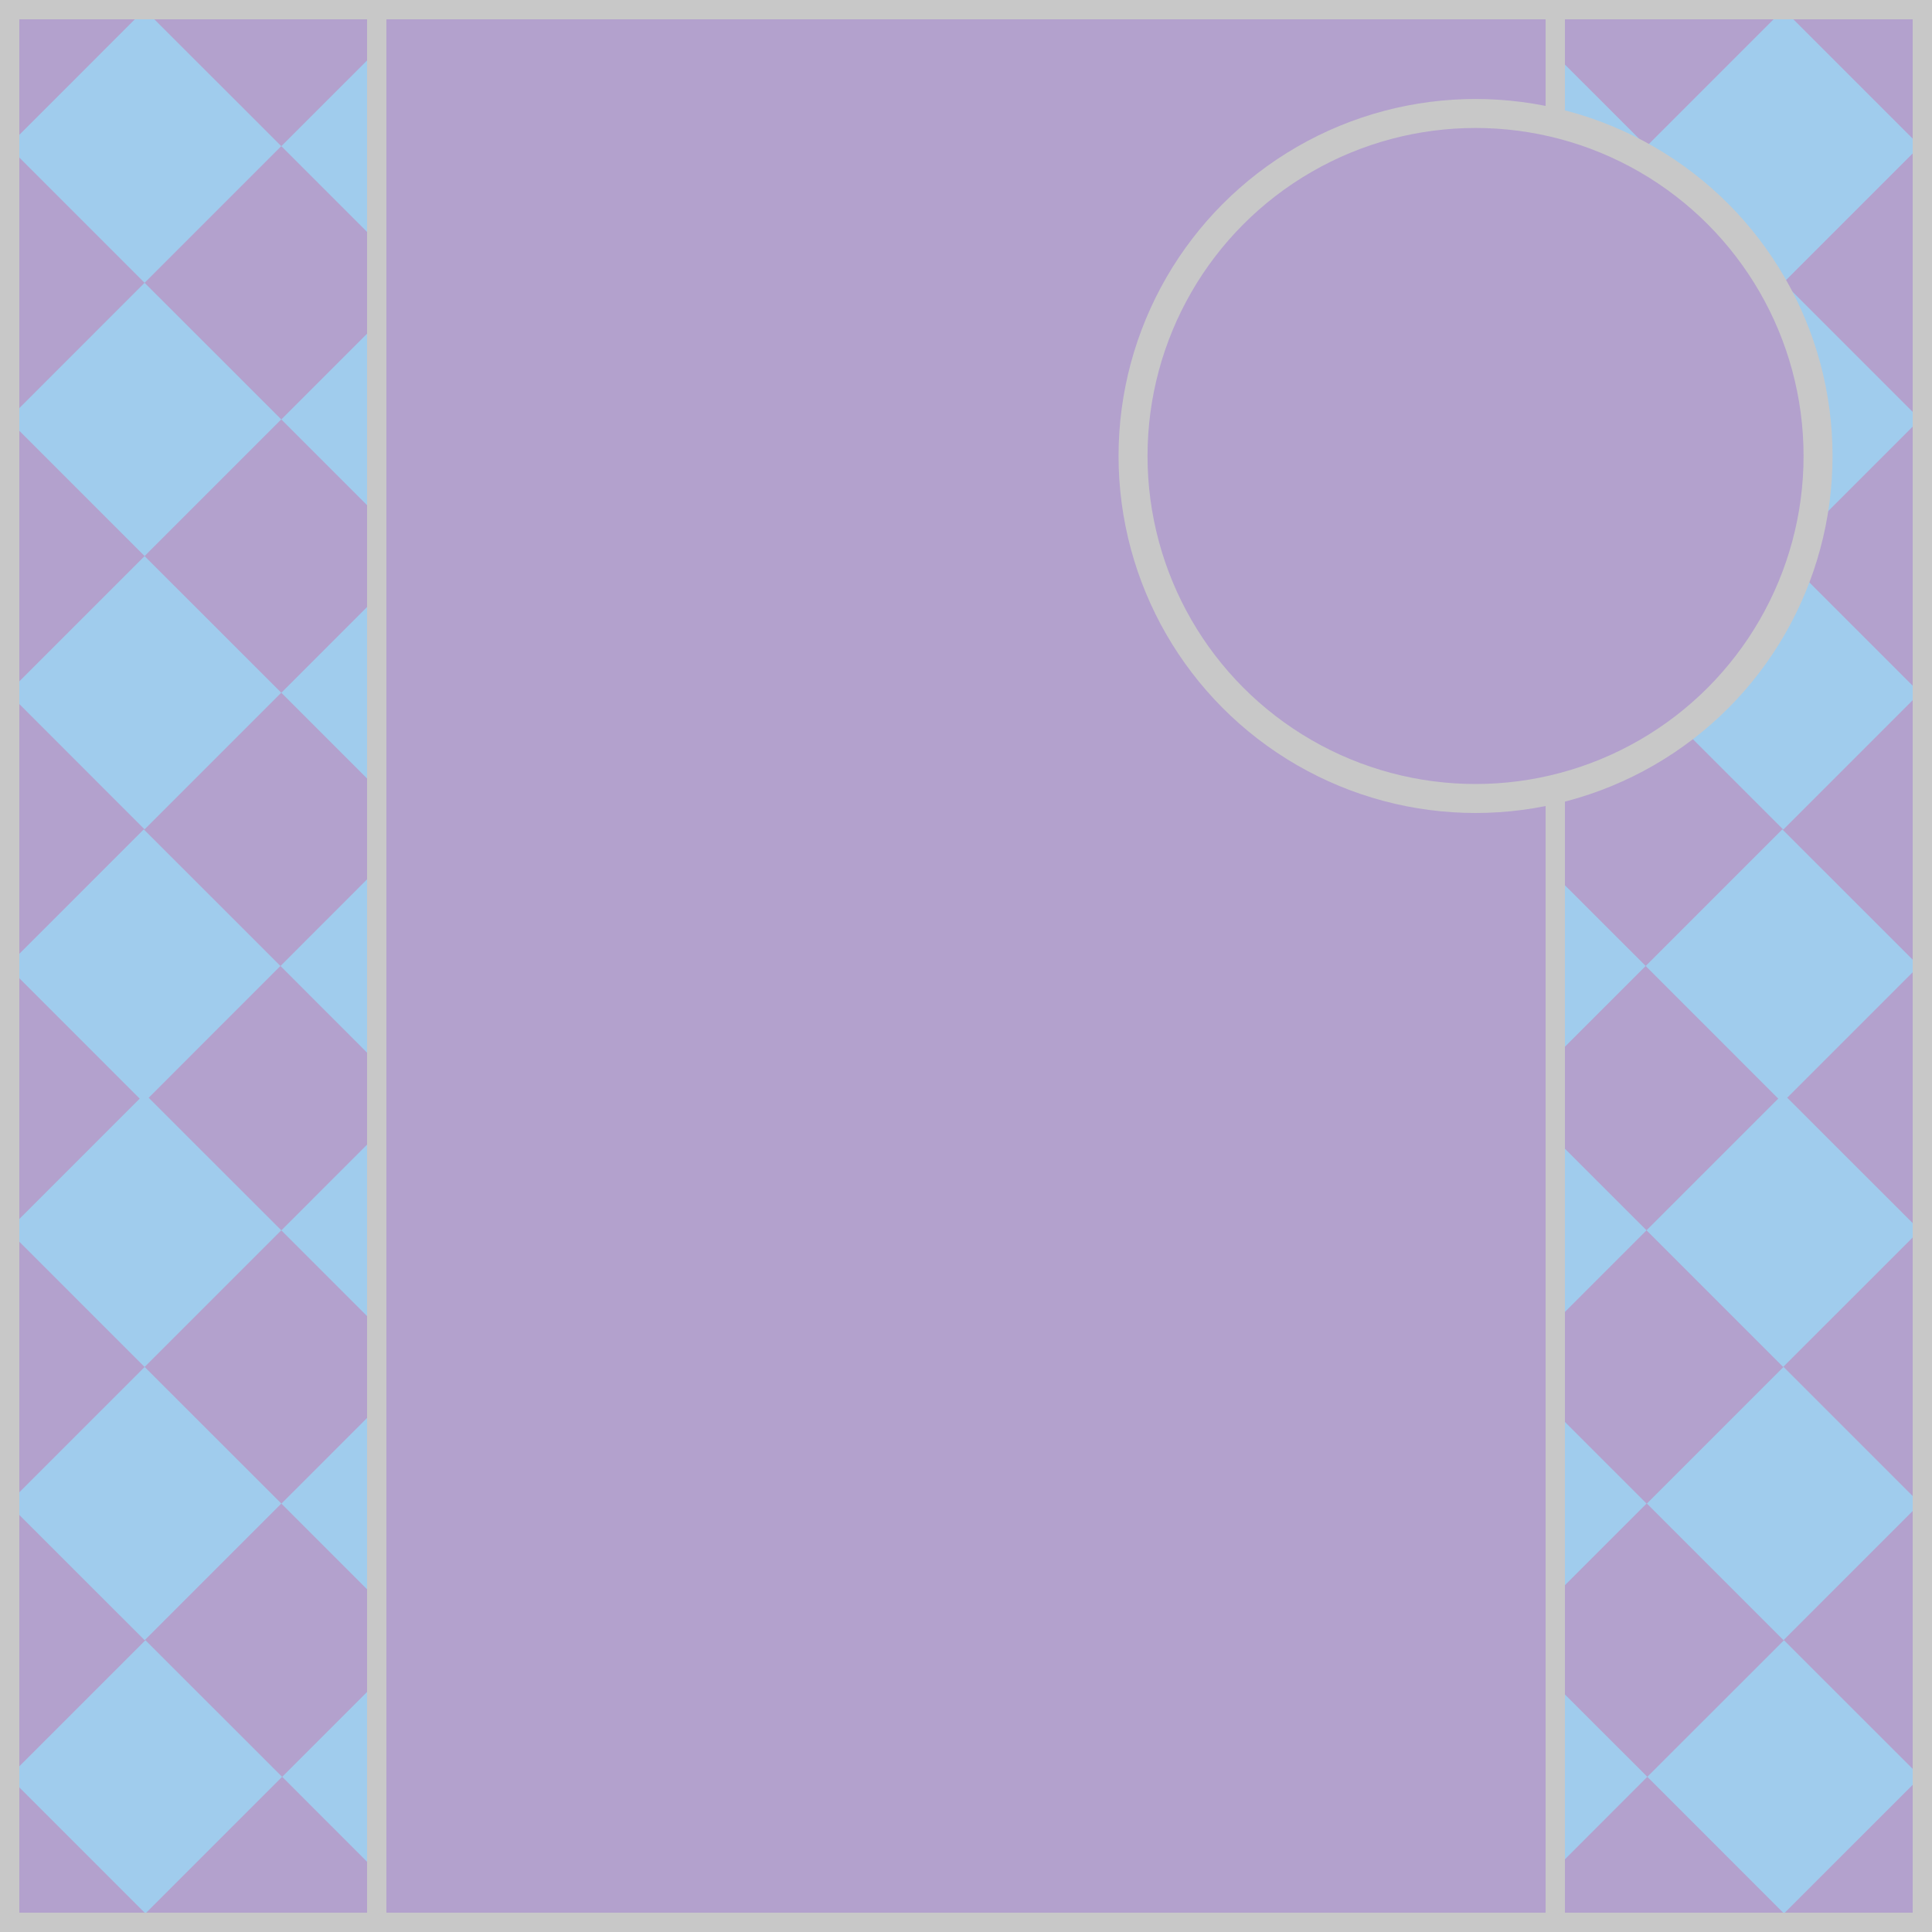 <?xml version = "1.0" encoding = "utf-8"?>
<!--
BRITISH HORSERACING AUTHORITY - www.britishhorseracing.com
Autogenerated Racing Colours
Date: 2025-05-09 23:07:05
-->

<!DOCTYPE svg PUBLIC "-//W3C//DTD SVG 1.1//EN" "http://www.w3.org/Graphics/SVG/1.1/DTD/svg11.dtd">
<svg version="1.1" id="Silks" xmlns="http://www.w3.org/2000/svg"
     x="0" y="0" width="500" height="500"
     viewBox="0 0 50 50" enable-background="new 0 0 50 50" xml:space="preserve">



    <g display="inline">
        <g display="inline">
            <rect x="9.5" fill="#b3a1cd" width="31" height="50" />
        </g>
    </g>
    <g id="body_01">
	<g display="inline">
		<rect x="9.5" fill="#b3a1cd" width="31" height="50"/>
	</g>
</g>
        <g display="inline">
        <path display="inline" fill="#C8C8C8" d="M40,0.5v49H10v-49H40 M40.5,0h-31v50h31V0L40.5,0z"/>
    </g>

    <g display="inline">
        <g display="inline">
            <rect x="0" fill="#b3a1cd" width="10" height="50"/>
        </g>
        <g display="inline">
            <rect x="40" fill="#b3a1cd" width="10" height="50"/>
        </g>
    </g>
    <g id="sleeve_12">
	<polygon display="inline" fill="#a0cced" points="3.742,14.392 0.333,17.801 0.333,18.054 3.742,21.464 7.279,17.927 	"/>
	<polygon display="inline" fill="#a0cced" points="7.281,38.912 3.744,35.377 0.333,38.787 0.333,39.04 3.744,42.449 	"/>
	<polygon display="inline" fill="#a0cced" points="0.333,45.879 0.333,46.09 3.764,49.521 7.301,45.984 3.764,42.449 	"/>
	<polygon display="inline" fill="#a0cced" points="0.333,10.981 3.742,14.391 7.279,10.854 3.742,7.319 0.333,10.729 	"/>
	<polygon display="inline" fill="#a0cced" points="0.333,3.91 3.742,7.319 7.279,3.782 3.742,0.247 0.333,3.657 	"/>
	<polygon display="inline" fill="#a0cced" points="3.721,21.464 0.333,24.851 0.333,25.149 3.615,28.432 0.333,31.715 0.333,31.969
		3.742,35.377 7.279,31.84 3.848,28.41 7.257,24.999 	"/>
	<polygon display="inline" fill="#a0cced" points="9.667,41.298 9.667,36.529 7.283,38.914 	"/>
	<polygon display="inline" fill="#a0cced" points="9.667,13.241 9.667,8.469 7.281,10.855 	"/>
	<polygon display="inline" fill="#a0cced" points="7.281,3.783 9.667,6.169 9.667,1.397 	"/>
	<polygon display="inline" fill="#a0cced" points="9.667,20.314 9.667,15.542 7.281,17.928 	"/>
	<polygon display="inline" fill="#a0cced" points="9.667,27.41 9.667,22.59 7.259,25 	"/>
	<polygon display="inline" fill="#a0cced" points="9.667,48.35 9.667,43.62 7.303,45.984 	"/>
	<polygon display="inline" fill="#a0cced" points="9.667,34.228 9.667,29.455 7.281,31.842 	"/>

		<rect x="43.649" y="15.426" transform="matrix(-0.707 -0.707 0.707 -0.707 66.105 63.236)" display="inline" fill="#a0cced" width="5.001" height="5.002"/>

		<rect x="43.647" y="36.413" transform="matrix(-0.707 0.707 -0.707 -0.707 106.296 33.797)" display="inline" fill="#a0cced" width="5.002" height="5.001"/>
	<polygon display="inline" fill="#a0cced" points="46.021,28.432 42.612,31.841 46.148,35.377 49.686,31.84 46.253,28.409
		49.663,24.999 46.126,21.464 42.59,25 	"/>
	<polygon display="inline" fill="#a0cced" points="49.688,38.911 49.686,38.913 49.688,38.915 	"/>
	<polygon display="inline" fill="#a0cced" points="49.688,25.024 49.688,24.976 49.663,25 	"/>

		<rect x="43.647" y="8.355" transform="matrix(-0.707 0.707 -0.707 -0.707 86.456 -14.101)" display="inline" fill="#a0cced" width="5.002" height="5.001"/>
	<polygon display="inline" fill="#a0cced" points="49.688,31.843 49.688,31.839 49.686,31.841 	"/>
	<polygon display="inline" fill="#a0cced" points="49.688,3.785 49.688,3.781 49.686,3.783 	"/>
	<polygon display="inline" fill="#a0cced" points="49.688,17.93 49.688,17.926 49.686,17.928 	"/>
	<polygon display="inline" fill="#a0cced" points="49.688,10.857 49.688,10.853 49.686,10.855 	"/>
	<polygon display="inline" fill="#a0cced" points="40.249,48.369 42.633,45.984 40.249,43.602 	"/>

		<rect x="43.647" y="1.283" transform="matrix(-0.707 0.707 -0.707 -0.707 81.457 -26.172)" display="inline" fill="#a0cced" width="5.002" height="5.001"/>
	<polygon display="inline" fill="#a0cced" points="40.249,29.478 40.249,34.204 42.612,31.84 	"/>
	<polygon display="inline" fill="#a0cced" points="49.688,45.966 46.169,42.449 42.633,45.984 46.169,49.521 49.688,46.003 	"/>
	<polygon display="inline" fill="#a0cced" points="40.249,36.549 40.249,41.276 42.613,38.912 	"/>
	<polygon display="inline" fill="#a0cced" points="40.249,22.66 40.249,27.34 42.59,24.999 	"/>
	<polygon display="inline" fill="#a0cced" points="40.249,1.42 40.249,6.146 42.612,3.782 	"/>
	<polygon display="inline" fill="#a0cced" points="40.249,8.492 40.249,13.219 42.612,10.854 	"/>
	<polygon display="inline" fill="#a0cced" points="40.249,15.565 40.249,20.291 42.612,17.927 	"/>
</g>
        <g display="inline">
        <path display="inline" fill="#C8C8C8" d="M9.5,0.5v49h-9v-49H9.5 M10,0H0v50h10V0L10,0z"/>
    </g>
    <g display="inline">
        <path display="inline" fill="#C8C8C8" d="M49.5,0.5v49h-9v-49H49.5 M50,0H40v50h10V0L50,0z"/>
    </g>

    <circle display="inline" fill="#b3a1cd" cx="38.187" cy="11.801" r="8.864"/>
    <circle id="cap_01" fill="#b3a1cd" cx="38.187" cy="11.801" r="8.864"/>
    <circle display="inline" fill="none" stroke="#C8C8C8" stroke-width="0.75" cx="38.187" cy="11.801" r="8.864"/>

    </svg>
